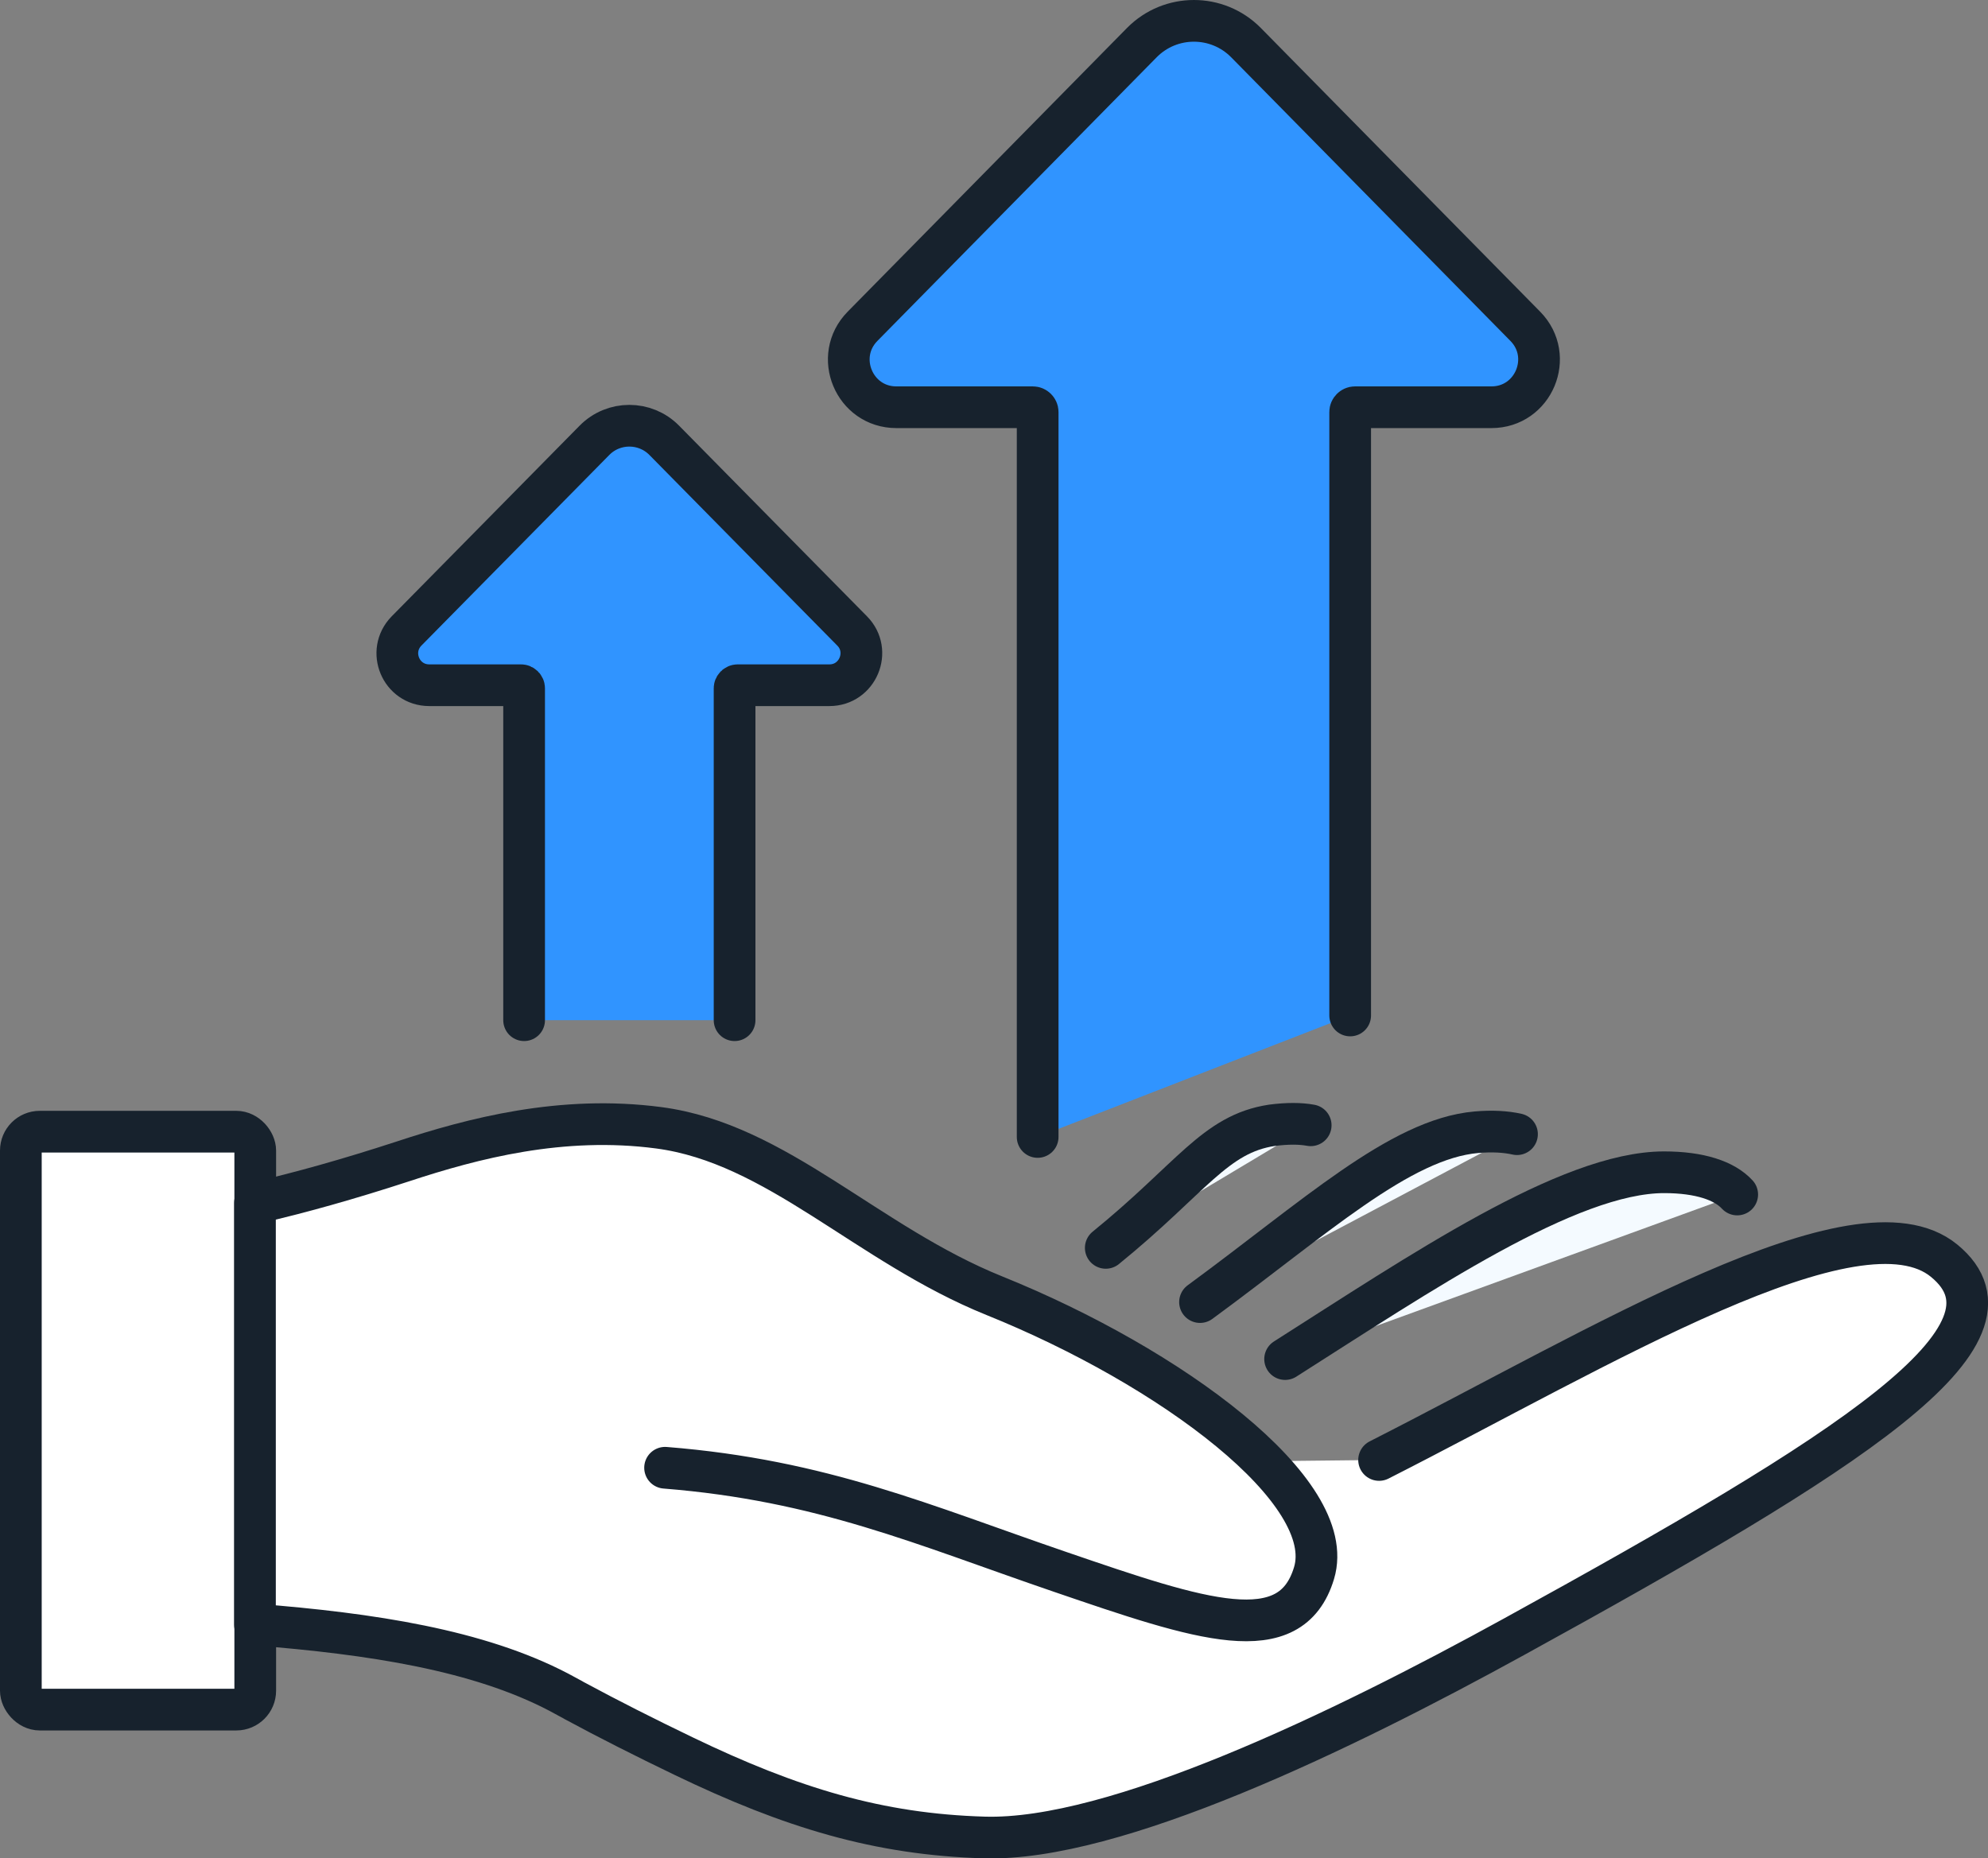 <?xml version="1.0" encoding="UTF-8"?>
<svg id="Layer_2" data-name="Layer 2" xmlns="http://www.w3.org/2000/svg" viewBox="0 0 71.5 66.85">
  <rect x="0" y="0" width="71.5" height="66.85" fill="#808080" stroke="none"/>
  <defs>
    <style>
      .cls-1 {
        fill: #3094ff;
      }

      .cls-1, .cls-2, .cls-3 {
        stroke: #17222d;
        stroke-linecap: round;
        stroke-linejoin: round;
        stroke-width: 1.5px;
      }

      .cls-2 {
        fill: #f4faff;
      }

      .cls-3 {
        fill: #fff;
      }
    </style>
  </defs>
  <g id="Layer_1-2" data-name="Layer 1">
    <g>
      <path class="cls-1" d="m26.42,36.7v-11.94c0-.06.05-.11.11-.11h3.3c1.02,0,1.53-1.23.82-1.95l-6.76-6.86c-.69-.7-1.82-.7-2.51,0l-6.76,6.86c-.71.73-.2,1.95.82,1.95h3.3c.06,0,.11.05.11.11v11.94"/>
      <path class="cls-2" d="m62.48,42.97c-.46-.5-1.35-.8-2.63-.8-3.44,0-8.8,3.65-13.63,6.72"/>
      <path class="cls-2" d="m54.56,40.8c-.4-.09-.89-.12-1.46-.07-2.75.24-5.82,3.09-9.94,6.11"/>
      <path class="cls-2" d="m47.14,40.48c-.38-.07-.84-.07-1.39,0-2.06.31-2.89,1.9-5.98,4.41"/>
      <rect class="cls-3" x=".75" y="40.71" width="8.43" height="20.79" rx=".68" ry=".68"/>
      <path class="cls-1" d="m48.56,36.53V14.82c0-.09.08-.17.17-.17h4.91c1.52,0,2.28-1.83,1.22-2.91L44.81,1.53c-1.03-1.04-2.71-1.04-3.74,0l-10.05,10.21c-1.06,1.08-.3,2.91,1.22,2.91h4.91c.09,0,.17.08.17.17v26.08"/>
      <path class="cls-3" d="m49.6,52.52c7.94-4.03,17.22-9.71,20.32-7.17,3.29,2.69-3.43,6.91-15.45,13.52-6.25,3.44-14.4,7.37-19.07,7.23-3.8-.11-6.94-1.06-10.82-2.93-1.37-.66-2.68-1.32-3.92-1.99h0c-.06-.04-.13-.07-.2-.11-.12-.07-.25-.13-.37-.2-2.89-1.51-6.71-2.1-10.92-2.43v-15.16c1.61-.37,3.36-.86,5.32-1.5,2.52-.83,5.71-1.67,9.2-1.21,4.26.56,7.49,4.19,12.07,6.04,6.35,2.56,12.39,7.04,11.5,9.98-.84,2.79-4.07,1.69-9.12-.04-4.94-1.69-8.57-3.3-14.22-3.75"/>
    </g>
  </g>
</svg>